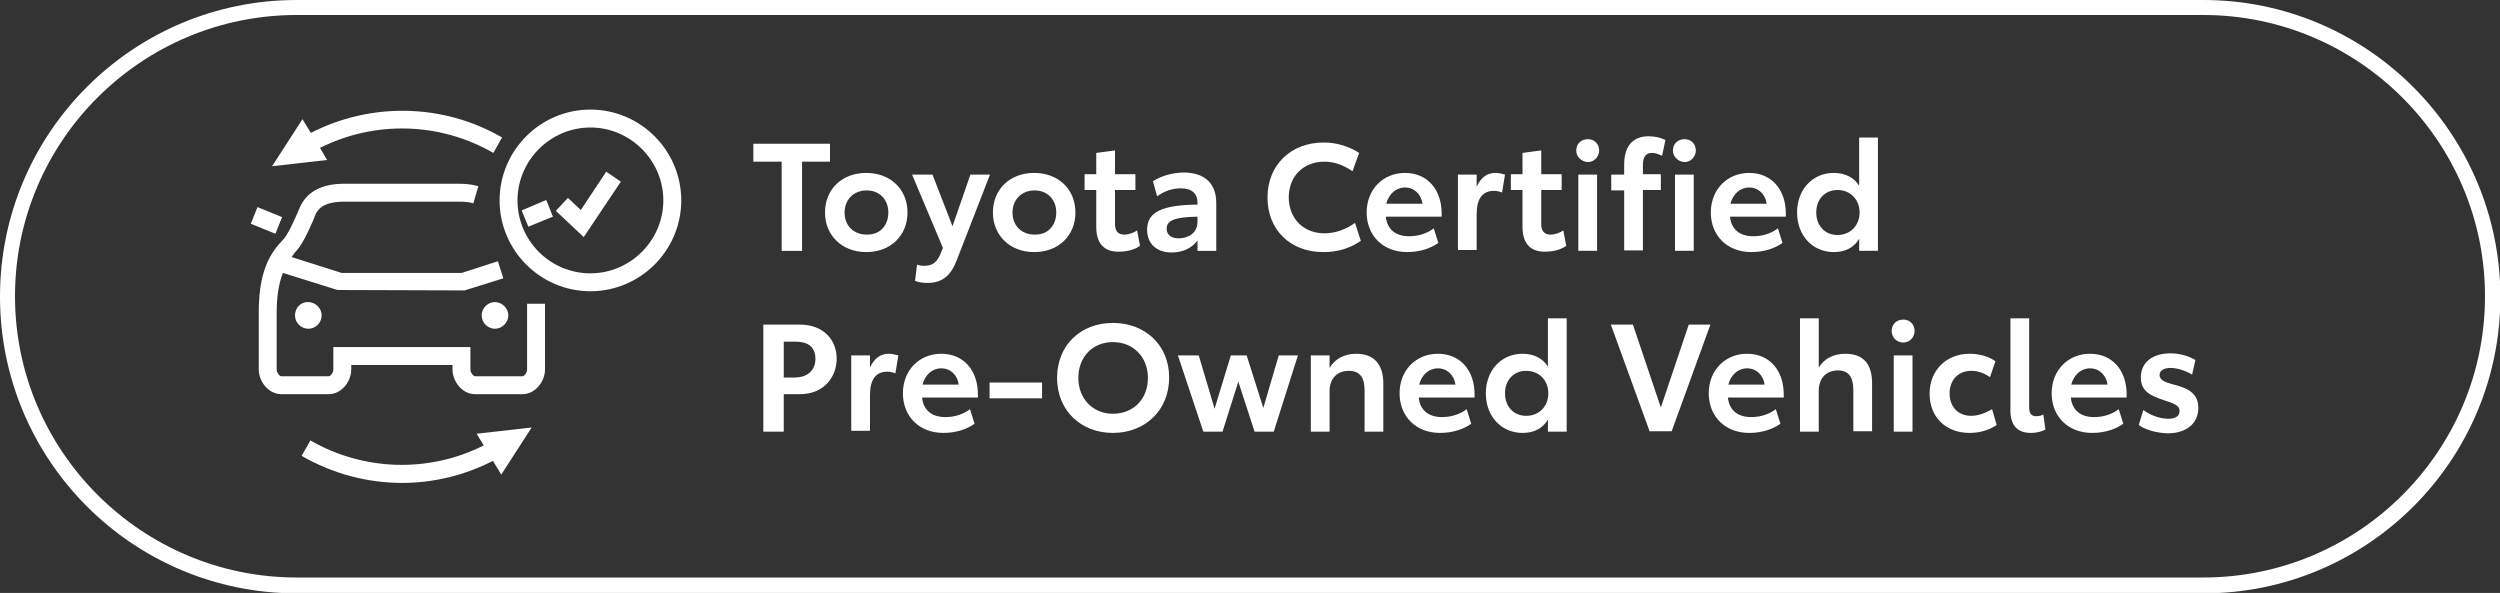 <?xml version="1.0" encoding="utf-8"?>
<!-- Generator: Adobe Illustrator 24.0.2, SVG Export Plug-In . SVG Version: 6.00 Build 0)  -->
<svg version="1.1" id="Layer_1" xmlns="http://www.w3.org/2000/svg" xmlns:xlink="http://www.w3.org/1999/xlink" x="0px" y="0px"
	 width="600px" height="142.3px" viewBox="0 0 600 142.3" style="enable-background:new 0 0 600 142.3;" xml:space="preserve">
<rect x="0" y="0" width="600" height="142.3" fill="#333333" stroke="none"/>
<style type="text/css">
	.st0{fill:#FFFFFF;}
</style>
<path class="st0" d="M528.8,3.6c37.2,0,67.6,30.3,67.6,67.5s-30.3,67.5-67.6,67.5H71.2c-37.2,0-67.6-30.3-67.6-67.5
	S33.9,3.6,71.2,3.6H528.8 M528.8,0H71.2C31.9,0,0,31.9,0,71.2c0,39.3,31.9,71.2,71.2,71.2h457.7c39.3,0,71.2-31.9,71.2-71.2
	C600,31.9,568.1,0,528.8,0L528.8,0z M199.2,38.8h-6.7v21.4h-4.9V38.8h-6.8v-4.3h18.4V38.8z M198,51c0-5.5,4-9.5,9.9-9.5
	c5.9,0,9.9,4,9.9,9.5s-4,9.5-9.9,9.5C202.1,60.5,198,56.5,198,51z M213.2,51c0-3.1-2.1-5.3-5.2-5.3c-3.1,0-5.3,2.2-5.3,5.3
	c0,3.2,2.2,5.3,5.3,5.3C211.1,56.4,213.2,54.2,213.2,51z M237.6,41.9l-8,20.6c-1.4,3.6-3.4,5.4-7,5.4c-1,0-2-0.1-3-0.5l0.5-3.9
	c0.5,0.2,1,0.3,1.7,0.3c1.7,0,2.9-0.6,3.8-2.6l0.7-1.7l-7.4-17.6h4.9l4.8,12.4l4.3-12.4H237.6z M238.3,51c0-5.5,4-9.5,9.9-9.5
	c5.9,0,9.9,4,9.9,9.5s-4,9.5-9.9,9.5C242.4,60.5,238.3,56.5,238.3,51z M253.5,51c0-3.1-2.1-5.3-5.2-5.3c-3.1,0-5.3,2.2-5.3,5.3
	c0,3.2,2.2,5.3,5.3,5.3C251.4,56.4,253.5,54.2,253.5,51z M263.1,54.5v-8.9h-2.8v-3.8h2.8v-5.1l4.5-0.6v5.7h4.9v3.8h-4.9v8.2
	c0,1.7,0.8,2.5,2.2,2.5c1.2,0,2.4-0.5,3.1-1l0.7,3.7c-1.1,0.8-2.9,1.4-5,1.4C265.2,60.5,263.1,58.6,263.1,54.5z M291.9,48.7v11.5
	h-4.5v-2.5c-1.2,1.7-3.4,2.9-6.2,2.9c-3.6,0-5.9-2.1-5.9-5.5c0-4.3,3.8-5.9,12.1-6v-0.4c0-2.2-1.3-3.5-4-3.5c-2.5,0-4.4,1-5.7,1.9
	l-1-3.6c1.7-1.1,4.4-2.1,7.6-2.1C288.8,41.5,291.9,43.7,291.9,48.7z M287.4,53.2v-1.2c-5.5,0.1-7.4,0.9-7.4,2.9c0,1.4,1,2.3,2.9,2.3
	C285.1,57.2,287.4,56,287.4,53.2z M304.2,47.4c0-7.9,5.7-13.2,13.5-13.2c3.4,0,6.3,1.1,8.5,2.5l-1.6,4.4c-1.9-1.3-4.1-2.3-6.7-2.3
	c-5.1,0-8.6,3.5-8.6,8.6c0,4.9,3.4,8.6,8.6,8.6c2.9,0,5.5-1.2,7.3-2.5l1.4,4.3c-2.5,1.7-5.3,2.7-9,2.7
	C309.7,60.5,304.2,55.2,304.2,47.4z M346,52h-13.4c0.3,3.1,2.4,4.7,5.6,4.7c2.4,0,4.5-0.8,5.9-1.9l1.1,3.5c-1.7,1.2-4.2,2.2-7.5,2.2
	c-5.8,0-9.7-4-9.7-9.5c0-5.6,4-9.5,9.2-9.5c5.3,0,8.8,3.9,8.8,9.8V52z M341.4,48.9c-0.3-2.3-2-3.9-4.2-3.9c-2.2,0-3.9,1.6-4.5,3.9
	H341.4z M361.2,41.9l-0.7,4.3c-0.5-0.2-1.3-0.4-1.9-0.4c-2.9,0-4.2,2-4.2,5.6v8.6h-4.5V41.9h4.5v2.9c1.1-2.4,2.7-3.3,4.5-3.3
	C359.7,41.5,360.5,41.7,361.2,41.9z M365.4,54.5v-8.9h-2.8v-3.8h2.8v-5.1l4.5-0.6v5.7h4.9v3.8h-4.9v8.2c0,1.7,0.8,2.5,2.2,2.5
	c1.2,0,2.4-0.5,3.1-1l0.7,3.7c-1.1,0.8-2.9,1.4-5,1.4C367.5,60.5,365.4,58.6,365.4,54.5z M378.3,36.1c0-1.6,1.2-2.7,2.8-2.7
	c1.6,0,2.7,1.2,2.7,2.7s-1.2,2.8-2.7,2.8C379.5,38.8,378.3,37.6,378.3,36.1z M378.8,41.9h4.5v18.3h-4.5V41.9z M389.8,45.7h-3.1v-3.8
	h3.1v-2.4c0-4.9,2.5-6.8,5.9-6.8c1.6,0,3,0.4,4,0.9l-0.8,3.8c-0.6-0.3-1.5-0.7-2.4-0.7c-1.4,0-2.2,0.8-2.2,2.9v2.2h4.3v3.8h-4.3
	v14.5h-4.5V45.7z M401.5,36.1c0-1.6,1.2-2.7,2.8-2.7c1.6,0,2.7,1.2,2.7,2.7s-1.2,2.8-2.7,2.8C402.7,38.8,401.5,37.6,401.5,36.1z
	 M402,41.9h4.5v18.3H402V41.9z M428.6,52h-13.4c0.3,3.1,2.4,4.7,5.6,4.7c2.4,0,4.5-0.8,5.9-1.9l1.1,3.5c-1.7,1.2-4.2,2.2-7.5,2.2
	c-5.8,0-9.7-4-9.7-9.5c0-5.6,4-9.5,9.2-9.5c5.3,0,8.8,3.9,8.8,9.8V52z M424,48.9c-0.3-2.3-2-3.9-4.2-3.9c-2.2,0-3.9,1.6-4.5,3.9H424
	z M450.7,33v27.2h-4.5v-2.9c-1.3,2.2-3.4,3.2-6.1,3.2c-5.1,0-8.8-4-8.8-9.5s3.7-9.5,8.8-9.5c2.7,0,4.9,1.1,6.1,3.1V33H450.7z
	 M446.3,51c0-3.1-2.2-5.4-5.3-5.4c-3,0-5.1,2.2-5.1,5.4c0,3.2,2.1,5.4,5.1,5.4C444.1,56.4,446.3,54.1,446.3,51z M200.8,86.1
	c0,4.3-3,8.5-8.8,8.5h-3.9v9h-4.9V77.9h8.7C197.7,77.9,200.8,81.6,200.8,86.1z M195.7,86.1c0-3-2-4.1-4.7-4.1h-2.9v8.6h2.9
	C193.7,90.5,195.7,89,195.7,86.1z M215.6,85.3l-0.7,4.3c-0.5-0.2-1.3-0.4-1.9-0.4c-2.9,0-4.2,2-4.2,5.6v8.6h-4.5V85.3h4.5v2.9
	c1.1-2.4,2.7-3.3,4.5-3.3C214.1,84.9,214.9,85.1,215.6,85.3z M234.7,95.4h-13.4c0.3,3.1,2.4,4.7,5.6,4.7c2.4,0,4.5-0.8,5.9-1.9
	l1.1,3.5c-1.7,1.2-4.2,2.2-7.5,2.2c-5.8,0-9.7-4-9.7-9.5c0-5.6,4-9.5,9.2-9.5c5.3,0,8.8,3.9,8.8,9.8V95.4z M230.1,92.3
	c-0.3-2.3-2-3.9-4.2-3.9c-2.2,0-3.9,1.6-4.5,3.9H230.1z M237.5,91.8h12.6v3.8h-12.6V91.8z M253.7,90.7c0-7.9,5.7-13.2,13.4-13.2
	c7.7,0,13.5,5.3,13.5,13.1c0,7.8-5.7,13.3-13.5,13.3C259.5,103.9,253.7,98.6,253.7,90.7z M275.5,90.7c0-5-3.5-8.6-8.4-8.6
	c-4.9,0-8.3,3.6-8.3,8.6c0,5,3.5,8.6,8.3,8.6C272.1,99.3,275.5,95.7,275.5,90.7z M311.5,85.3l-5.8,18.3h-4.6l-3.9-12l-3.8,12h-4.6
	l-6.1-18.3h5l3.8,12.8l3.9-12.8h3.8l4,12.6l3.7-12.6H311.5z M332,92v11.6h-4.5v-9.9c0-3.2-1.2-4.7-3.8-4.7c-2.8,0-4.6,1.9-4.6,4.8
	v9.8h-4.5V85.3h4.5v3c1.3-2.2,3.6-3.4,6.4-3.4C329.7,84.9,332,87.4,332,92z M353.9,95.4h-13.4c0.3,3.1,2.4,4.7,5.6,4.7
	c2.4,0,4.5-0.8,5.9-1.9l1.1,3.5c-1.7,1.2-4.2,2.2-7.5,2.2c-5.8,0-9.7-4-9.7-9.5c0-5.6,4-9.5,9.2-9.5c5.3,0,8.8,3.9,8.8,9.8V95.4z
	 M349.3,92.3c-0.3-2.3-2-3.9-4.2-3.9c-2.2,0-3.9,1.6-4.5,3.9H349.3z M376,76.4v27.2h-4.5v-2.9c-1.3,2.2-3.4,3.2-6.1,3.2
	c-5.1,0-8.8-4-8.8-9.5s3.7-9.5,8.8-9.5c2.7,0,4.9,1.1,6.1,3.1V76.4H376z M371.6,94.4c0-3.1-2.2-5.4-5.3-5.4c-3,0-5.1,2.2-5.1,5.4
	c0,3.2,2.1,5.4,5.1,5.4C369.4,99.8,371.6,97.5,371.6,94.4z M410.5,77.9l-9.3,25.6h-5.3l-9.3-25.6h5.3l6.7,19.9l6.7-19.9H410.5z
	 M428.1,95.4h-13.4c0.3,3.1,2.4,4.7,5.6,4.7c2.4,0,4.5-0.8,5.9-1.9l1.1,3.5c-1.7,1.2-4.2,2.2-7.5,2.2c-5.8,0-9.7-4-9.7-9.5
	c0-5.6,4-9.5,9.2-9.5c5.3,0,8.8,3.9,8.8,9.8V95.4z M423.5,92.3c-0.3-2.3-2-3.9-4.2-3.9c-2.2,0-3.9,1.6-4.5,3.9H423.5z M449.3,91.9
	v11.6h-4.5v-9.9c0-3.2-1.2-4.7-3.7-4.7c-2.8,0-4.6,1.9-4.6,4.9v9.8H432V76.4h4.5v11.8c1.3-2.1,3.5-3.3,6.4-3.3
	C447.1,84.9,449.3,87.3,449.3,91.9z M454,79.4c0-1.6,1.2-2.7,2.8-2.7c1.6,0,2.7,1.2,2.7,2.7c0,1.6-1.2,2.8-2.7,2.8
	C455.2,82.2,454,81,454,79.4z M454.5,85.3h4.5v18.3h-4.5V85.3z M463.1,94.5c0-5.7,4.1-9.6,9.6-9.6c2.7,0,4.8,0.8,6.2,1.8l-1.3,3.8
	c-1.2-0.8-2.7-1.5-4.5-1.5c-3.1,0-5.2,2.2-5.2,5.4c0,3.2,2,5.4,5.2,5.4c1.7,0,3.5-0.7,5-1.6l1.1,3.8c-1.6,1.1-3.8,1.9-6.5,1.9
	C467,103.9,463.1,100.1,463.1,94.5z M482.5,98.5V76.4h4.5v21.4c0,1.5,0.6,2.1,1.7,2.1c0.7,0,1.3-0.2,1.7-0.4l0.5,3.6
	c-0.8,0.4-1.9,0.8-3.5,0.8C484.4,103.9,482.5,102.3,482.5,98.5z M510.4,95.4H497c0.3,3.1,2.4,4.7,5.6,4.7c2.4,0,4.5-0.8,5.9-1.9
	l1.1,3.5c-1.7,1.2-4.2,2.2-7.5,2.2c-5.8,0-9.7-4-9.7-9.5c0-5.6,4-9.5,9.2-9.5c5.3,0,8.8,3.9,8.8,9.8V95.4z M505.8,92.3
	c-0.3-2.3-2-3.9-4.2-3.9c-2.2,0-3.9,1.6-4.5,3.9H505.8z M513.3,102l1.1-3.6c1.6,1.2,3.9,2.1,6,2.1c1.7,0,2.7-0.6,2.7-1.9
	c0-1.3-1.4-1.8-3.9-2.6c-2.9-1-5.4-2-5.4-5.4c0-3.7,2.9-5.8,7.1-5.8c2.3,0,4.5,0.7,6,1.6l-0.8,3.5c-1.3-0.8-3.4-1.6-5.2-1.6
	c-1.5,0-2.6,0.6-2.6,1.7c0,1.3,1.5,1.8,3.4,2.3c3.7,0.9,5.9,2.3,5.9,5.6c0,3.6-2.7,6.1-7.4,6.1C517.6,103.9,514.9,103.2,513.3,102z
	 M125.2,50.5l1.6,3.9l5.9-2.4l-1.6-4L125.2,50.5z M115.6,75.7c0,1.8,1.5,3.2,3.2,3.2s3.2-1.5,3.2-3.2s-1.5-3.2-3.2-3.2
	S115.6,73.9,115.6,75.7z M126.5,88.7c0,0.8-0.7,1.6-1.1,1.6h-11.4c-0.4,0-1.1-0.9-1.1-1.6v-5.4H80v5.4c0,0.8-0.7,1.6-1.1,1.6H67.5
	c-0.4,0-1.1-0.9-1.1-1.6V75.3c0-3.4,0.3-6.8,1.5-9.8L81,69.6l30.5,0.1l9.3-2.9l-1.3-4.1l-8.7,2.8H82l-12-3.8
	c0.2-0.3,0.4-0.6,0.6-0.9c2-2,3.4-5.3,4.6-8l0.5-1.3c0.6-1.3,2-3.1,6.8-3.1h27.7c1.3,0,2.5,0.1,3.4,0.4l1.2-4.1
	c-1.3-0.4-2.8-0.6-4.6-0.6H82.6c-5.4,0-9,1.9-10.7,5.8l-0.5,1.2c-1,2.2-2.3,5.3-3.7,6.7c-4.9,4.9-5.6,11.6-5.6,17.4v13.5
	c0,2.8,2.3,5.9,5.4,5.9h11.4c3.1,0,5.4-3.1,5.4-5.9v-1.1h24.3v1.1c0,2.8,2.3,5.9,5.4,5.9h11.4c3.1,0,5.4-3.1,5.4-5.9V72.9h-4.3V88.7
	z M67.7,52.1l-5.9-2.4l-1.6,4l5.9,2.4L67.7,52.1z M70.8,75.7c0,1.8,1.5,3.2,3.2,3.2c1.8,0,3.2-1.5,3.2-3.2s-1.5-3.2-3.2-3.2
	C72.2,72.4,70.8,73.9,70.8,75.7z M76.8,35.5c13.1-6.6,28.8-6.2,41.6,1.2l2.1-3.7c-14.1-8.2-31.5-8.5-45.9-1.1l-2-3.3l-7.3,11.3
	l13.2-1.5L76.8,35.5z M116.1,106.9c-13.1,6.6-28.8,6.2-41.6-1.2l-2.1,3.7c7.4,4.3,15.8,6.5,24.1,6.5c7.5,0,15-1.8,21.8-5.3l2,3.3
	l7.3-11.3l-13.2,1.5L116.1,106.9z M141.7,26.3c-12,0-21.8,9.8-21.8,21.8s9.8,21.8,21.8,21.8s21.8-9.8,21.8-21.8
	S153.7,26.3,141.7,26.3z M141.7,65.6c-9.7,0-17.5-7.9-17.5-17.5s7.9-17.5,17.5-17.5s17.5,7.9,17.5,17.5S151.3,65.6,141.7,65.6z
	 M139.4,50.4l-3.1-2.9l-2.9,3.1l6.7,6.3l8.9-13.3l-3.5-2.4L139.4,50.4z"/>
</svg>

